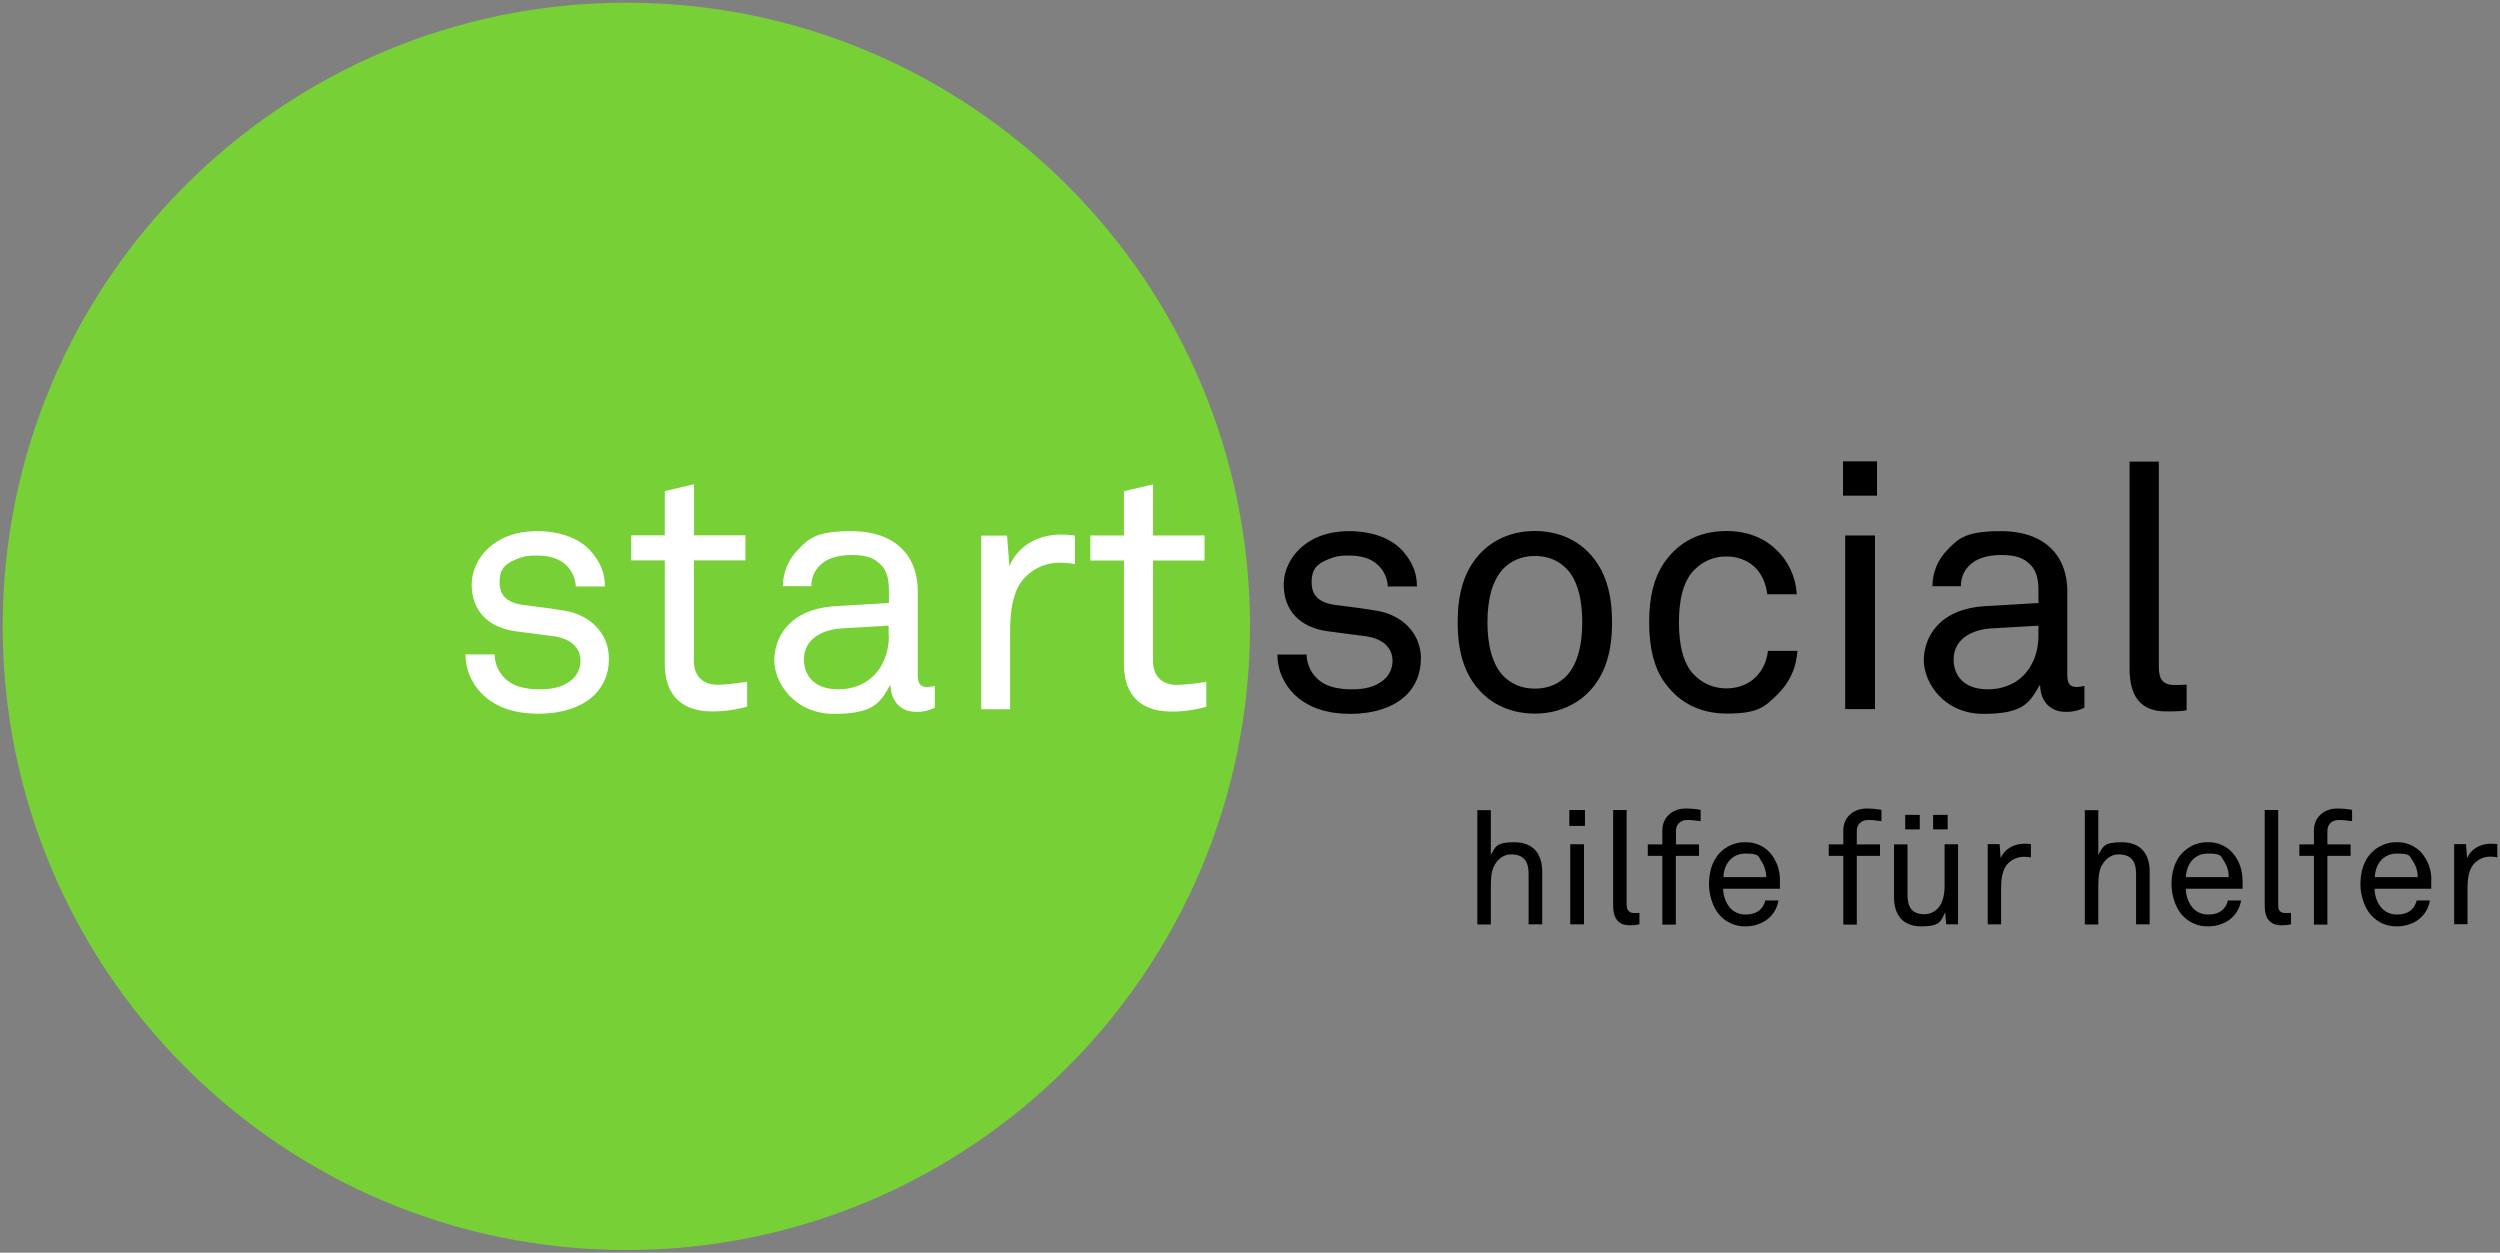 <?xml version="1.0" encoding="UTF-8"?>
<svg xmlns="http://www.w3.org/2000/svg" xmlns:xlink="http://www.w3.org/1999/xlink" id="Ebene_1" data-name="Ebene 1" version="1.1" viewBox="0 0 1854 929">
  <rect x="0" y="0" width="1854" height="929" fill="#808080" stroke="none"/>
  <defs>
    <style>
      .cls-1 {
        fill: #000;
      }

      .cls-1, .cls-2, .cls-3, .cls-4 {
        stroke-width: 0px;
      }

      .cls-2 {
        fill: none;
      }

      .cls-5 {
        clip-path: url(#clippath);
      }

      .cls-3 {
        fill: #77d036;
      }

      .cls-4 {
        fill: #fff;
      }
    </style>
    <clipPath id="clippath">
      <rect class="cls-2" x="2" y="2" width="1850" height="925"></rect>
    </clipPath>
  </defs>
  <g class="cls-5">
    <g>
      <path class="cls-3" d="M464.5,927c255.4,0,462.5-207.1,462.5-462.5S719.9,2,464.5,2,2,209.1,2,464.5s207.1,462.5,462.5,462.5"></path>
      <path class="cls-4" d="M894.6,524.2v-18.6s-13,2.3-22.2,2.3-17.3-5.1-17.3-17.6v-74.6h38.2v-18.6h-38.2v-37.9l-21.6,5.1v32.8h-24.9v18.6h24.9v77.1c0,17.3,7.6,34.9,35.4,34.9,8.7,0,17.3-1.2,25.7-3.6M797.2,418.3v-21.1c-3.4-.5-6.8-.8-10.2-.8-16.3,0-31.8,7.6-38.4,23.4l-1.8-22.6h-19.1v128.8h21.4v-57.3c0-13.5,1.3-31.3,11.7-41.2,6.5-6.4,15.3-10.1,24.4-10.2,4,0,8,.3,12,1M659.2,471.5c0,10.7-3.3,21.4-11,29.3-6.9,7.1-16.5,10.4-26.5,10.4-18.3,0-25.5-10.7-25.5-22.1,0-16.3,15.3-22.4,28.2-23.1l34.6-2v7.6ZM693.3,524.7v-16c-1.8.4-3.7.7-5.6.8-4.3,0-7.1-1.8-7.1-8.6v-62.4c.1-6.8-1.2-13.6-3.8-19.9-6.1-14-20.4-24.7-45.3-24.7s-31.1,4.6-39.7,13.8c-7.2,7.2-11.2,16.9-11.2,27h21.1c-.1-5.8,2.2-11.5,6.4-15.5,4.3-4.3,11.7-7.6,23.4-7.6s16.8,2.5,21.1,6.6c5.9,5.3,6.6,13.2,6.6,19.6v9.4l-39.2,2.3c-35.1,2-45.8,23.7-45.8,40.2s14.8,39.7,44.3,39.7,34.1-8.2,41.5-21.1h.5c0,11,7.1,19.6,18.6,19.6,4.9.2,9.8-.9,14.2-3.1M554.1,524.1v-18.6s-13,2.3-22.2,2.3-17.3-5.1-17.3-17.6v-74.6h38.2v-18.6h-38.1v-37.9l-21.7,5.1v32.8h-24.9v18.6h24.9v77.1c0,17.3,7.6,34.9,35.4,34.9,8.7,0,17.3-1.2,25.7-3.6M451.6,488.5c0-19.3-14.5-32.6-32.8-35.6-13.7-2.3-23.9-3.3-31-4.3-10.7-1.5-17.3-6.1-17.3-16.8s4.8-14,13-17.3c6.1-2.5,9.9-2.5,15-2.5,8.6,0,15.8,2,21.1,6.9,4.5,4.2,7.1,9.9,7.4,16h21.6c0-10.4-3.6-17.8-9.2-24.7-8.6-10.9-23.9-16.3-41-16.3s-29.5,5.6-37.9,14.3c-5.9,5.9-10.7,15.3-10.7,25.2,0,19.6,12.2,31.6,31.6,34.6,8.9,1.3,23.4,3,29,3.8,13.2,1.8,20.1,8.7,20.1,18.3,0,5.4-2.3,10.5-6.4,14-6.6,5.6-14.8,7.1-23.7,7.1s-17.3-1.5-23.2-5.8c-6.5-4.7-10.3-12.1-10.4-20.1h-21.6c0,11.1,4.5,21.7,12.5,29.5,10.9,10.7,25.7,14.5,41.7,14.5s32.1-4.3,42-14.5c6.1-6.4,10.2-15,10.2-26.2"></path>
      <path class="cls-1" d="M1621.6,526v-18.3c-3,.2-5.9.3-8.9.3-8.9,0-11.7-4.6-11.7-13.2v-152.5h-21.7v153.7c0,20.4,8.2,31.6,27,31.6s15.3-1.5,15.3-1.5M1511.7,471.5c0,10.7-3.3,21.4-11,29.3-6.9,7.1-16.6,10.4-26.5,10.4-18.3,0-25.4-10.7-25.4-22.1,0-16.3,15.3-22.4,28.3-23.1l34.6-2v7.6ZM1545.8,524.7v-16c-1.8.4-3.7.7-5.6.8-4.3,0-7.1-1.8-7.1-8.6v-62.4c.1-6.8-1.2-13.6-3.8-19.9-6.1-14-20.4-24.7-45.3-24.7s-31.1,4.6-39.7,13.8c-7.2,7.2-11.2,16.9-11.2,27h21.1c-.1-5.8,2.2-11.5,6.4-15.5,4.3-4.3,11.7-7.6,23.4-7.6s16.8,2.5,21.1,6.6c5.9,5.3,6.6,13.2,6.6,19.6v9.4l-39.2,2.3c-35.1,2-45.8,23.7-45.8,40.2s14.8,39.7,44.3,39.7,34.1-8.2,41.5-21.1h.5c0,11,7.1,19.6,18.6,19.6,4.9.2,9.8-.9,14.3-3.1M1390.5,397.1h-22.1v128.8h22.1v-128.8ZM1392,342.1h-25.2v25.5h25.2v-25.5ZM1333,482.7h-21.9c-1,8.4-4.1,14.2-8.7,19.1-5.1,5.3-13,8.7-21.9,8.7-8.3.1-16.3-2.9-22.4-8.4-10.2-8.6-13-24.7-13-40.5s2.8-31.8,13-40.5c6.1-5.5,14.1-8.6,22.4-8.4,7.7-.1,15.2,2.7,20.9,7.9,4.8,4.8,8.1,11.2,9.2,20.1h21.9c-.7-12.6-6.1-24.4-15.3-33.1-8.9-8.6-21.4-13.8-36.7-13.8-23.2,0-37.7,10.7-46.8,24.2-6.9,10.2-10.7,24.2-10.7,43.5s3.8,33.4,10.7,43.5c9.2,13.5,23.9,24.2,47.1,24.2s28-5.1,37.2-14c8.6-8.4,14-18.8,15-32.6M1173.4,461.5c0,15-2.8,30.5-11.9,40-5.4,5.4-13,9.2-23.2,9.2s-17.8-3.8-23.2-9.2c-9.2-9.4-12-25-12-40s2.8-30.5,12-40c5.3-5.3,13-9.2,23.2-9.2s17.8,3.8,23.2,9.2c9.2,9.4,11.9,25,11.9,40M1195.5,461.5c0-20.4-4.3-38.9-18.3-52.7-9.4-9.2-22.7-15-39-15s-29.5,5.9-38.9,15c-14,13.8-18.3,32.3-18.3,52.7s4.3,39,18.3,52.7c9.4,9.2,22.7,15,38.9,15s29.5-5.9,39-15c14-13.7,18.3-32.3,18.3-52.7M1053.8,488.5c0-19.3-14.5-32.6-32.8-35.6-13.7-2.3-23.9-3.3-31-4.3-10.7-1.5-17.3-6.1-17.3-16.8s4.8-14,13-17.3c6.1-2.5,9.9-2.5,15-2.5,8.6,0,15.8,2,21.1,6.9,4.5,4.2,7.1,9.9,7.4,16h21.6c0-10.4-3.6-17.8-9.2-24.7-8.6-10.9-23.9-16.3-41-16.3s-29.5,5.6-37.9,14.3c-5.9,5.9-10.7,15.3-10.7,25.2,0,19.6,12.2,31.6,31.6,34.6,8.9,1.3,23.4,3,29,3.8,13.2,1.8,20.1,8.7,20.1,18.3,0,5.4-2.3,10.5-6.4,14-6.6,5.6-14.8,7.1-23.7,7.1s-17.3-1.5-23.2-5.8c-6.5-4.7-10.3-12.1-10.4-20h-21.7c0,11.1,4.5,21.7,12.5,29.5,11,10.7,25.7,14.5,41.7,14.5s32.1-4.3,42-14.5c6.1-6.4,10.2-15,10.2-26.2"></path>
      <path class="cls-1" d="M1852,635.8v-9.8c-1.6-.2-3.1-.3-4.7-.3-7.5,0-14.7,3.5-17.7,10.8l-.8-10.5h-8.8v59.4h9.9v-26.4c0-6.2.6-14.5,5.4-19,3-3,7-4.7,11.3-4.7,1.9,0,3.7.1,5.5.5M1792.9,650.5h-31.7c.2-8.7,5.5-17.5,16.3-17.5s9.3,2.1,11.8,5.4c2.4,3.6,3.7,7.8,3.7,12.1M1803.1,653.1c.2-7.7-2.5-15.1-7.5-20.9-4.7-5-11.3-7.8-18.1-7.6-9.2-.2-17.7,4.6-22.4,12.4-3.3,5.5-4.6,11.9-4.6,19s2.5,16.3,7.4,22.1c4.9,5.8,12.1,9.1,19.7,8.9,5.4,0,10.7-1.5,15.2-4.5,4.9-3.4,8.3-8.7,9.2-14.7h-9.8c-.5,2.5-1.7,4.7-3.5,6.5-2.5,2.6-6.3,3.9-11,3.9-4.1.1-8-1.4-10.9-4.2-3.7-3.7-5.8-9.5-5.8-14.9h42v-6ZM1744.3,608.9v-8.3c-3.6-.7-7.3-1-11-1-10.3,0-17.3,7-17.3,16v10.6h-10.8v8.5h10.8v51h10v-51h17.2v-8.5h-17.2v-10c0-4.8,3.2-8.1,8.5-8.1,3.3,0,6.6.4,9.9.9M1699,685.5v-8.5c-1.4.1-2.7.1-4.1.1-4.1,0-5.4-2.1-5.4-6.1v-70.3h-10v70.9c0,9.4,3.8,14.6,12.5,14.6,2.4,0,4.7-.2,7-.7M1652.8,650.5h-31.7c.2-8.7,5.5-17.5,16.3-17.5s9.3,2.1,11.8,5.4c2.4,3.6,3.7,7.8,3.6,12.1M1663,653.1c.2-7.7-2.5-15.1-7.5-20.9-4.7-5-11.2-7.8-18.1-7.6-9.2-.2-17.7,4.6-22.4,12.4-3.3,5.5-4.6,11.9-4.6,19s2.5,16.3,7.4,22.1c4.9,5.8,12.2,9.1,19.8,8.9,5.4,0,10.7-1.5,15.2-4.5,4.9-3.4,8.2-8.7,9.2-14.7h-9.8c-.5,2.5-1.7,4.7-3.5,6.5-2.5,2.6-6.3,3.9-11,3.9-4.1.1-8-1.4-10.9-4.2-3.6-3.7-5.8-9.5-5.8-14.9h42.1v-6ZM1594.2,685.5v-39.1c0-13.8-7.2-21.8-20.7-21.8s-13.9,3.3-17.4,9.4v-33.2h-10v84.8h10v-27.6c0-4.6.1-10.8,2.1-15.2,2.6-5.4,7.2-9.2,12.9-9.2,9.4,0,13,5.3,13,14.2v37.7h10ZM1506.1,635.8v-9.8c-1.6-.2-3.1-.3-4.7-.3-7.5,0-14.7,3.5-17.7,10.8l-.8-10.5h-8.8v59.5h9.9v-26.4c0-6.2.6-14.5,5.4-19,3-3,7.1-4.6,11.3-4.7,1.9,0,3.7.1,5.5.5M1452.1,685.5v-59.4h-10v30.9c0,6.1-1.2,12.6-4.9,16.5-2.5,2.8-6.1,4.4-9.9,4.5-9.4,0-12.7-5.3-12.7-14.2v-37.6h-10v39c0,13.8,6.8,21.8,20.3,21.8s14.6-3.6,17.6-10.5l.8,9h8.7ZM1423.7,604.3h-10.8v10.8h10.8v-10.8ZM1444.4,604.3h-10.8v10.8h10.8v-10.8ZM1395.3,608.9v-8.3c-3.6-.7-7.3-1-11-1-10.3,0-17.3,7-17.3,16v10.6h-10.8v8.5h10.8v51h10v-51h17.2v-8.5h-17.2v-10c0-4.8,3.2-8.1,8.5-8.1,3.3,0,6.6.4,9.9.9M1309.8,650.5h-31.7c.2-8.7,5.5-17.5,16.3-17.5s9.3,2.1,11.7,5.4c2.4,3.6,3.7,7.8,3.7,12.1M1320,653.1c.2-7.7-2.5-15.1-7.5-20.9-4.7-5-11.2-7.8-18.1-7.6-9.2-.2-17.8,4.6-22.4,12.4-3.3,5.5-4.6,11.9-4.6,19s2.5,16.3,7.4,22.1c4.9,5.8,12.2,9.1,19.7,8.9,5.4,0,10.7-1.5,15.2-4.5,4.9-3.4,8.3-8.7,9.2-14.7h-9.8c-.5,2.5-1.7,4.7-3.5,6.5-2.5,2.6-6.3,3.9-11,3.9-4.1.1-8-1.4-10.9-4.2-3.6-3.7-5.8-9.5-5.8-14.9h42.1v-6ZM1261.2,608.9v-8.3c-3.6-.7-7.3-1-11.1-1-10.3,0-17.3,7-17.3,16v10.6h-10.8v8.5h10.8v51h10v-51h17.2v-8.5h-17.1v-10c0-4.8,3.2-8.1,8.4-8.1,3.3,0,6.6.4,9.9.9M1215.8,685.5v-8.5s-.8.1-4.1.1-5.4-2.1-5.4-6.1v-70.3h-10v70.9c0,9.4,3.8,14.6,12.5,14.6,2.4,0,4.7-.2,7-.7M1174.7,626.1h-10.2v59.4h10.2v-59.4ZM1175.4,600.7h-11.6v11.8h11.6v-11.8ZM1143.7,685.5v-39.1c0-13.8-7.2-21.8-20.7-21.8s-13.9,3.3-17.4,9.4v-33.2h-10v84.8h10v-27.6c0-4.6.1-10.8,2.1-15.2,2.6-5.4,7.2-9.2,12.9-9.2,9.4,0,13,5.3,13,14.2v37.7h10Z"></path>
    </g>
  </g>
</svg>
